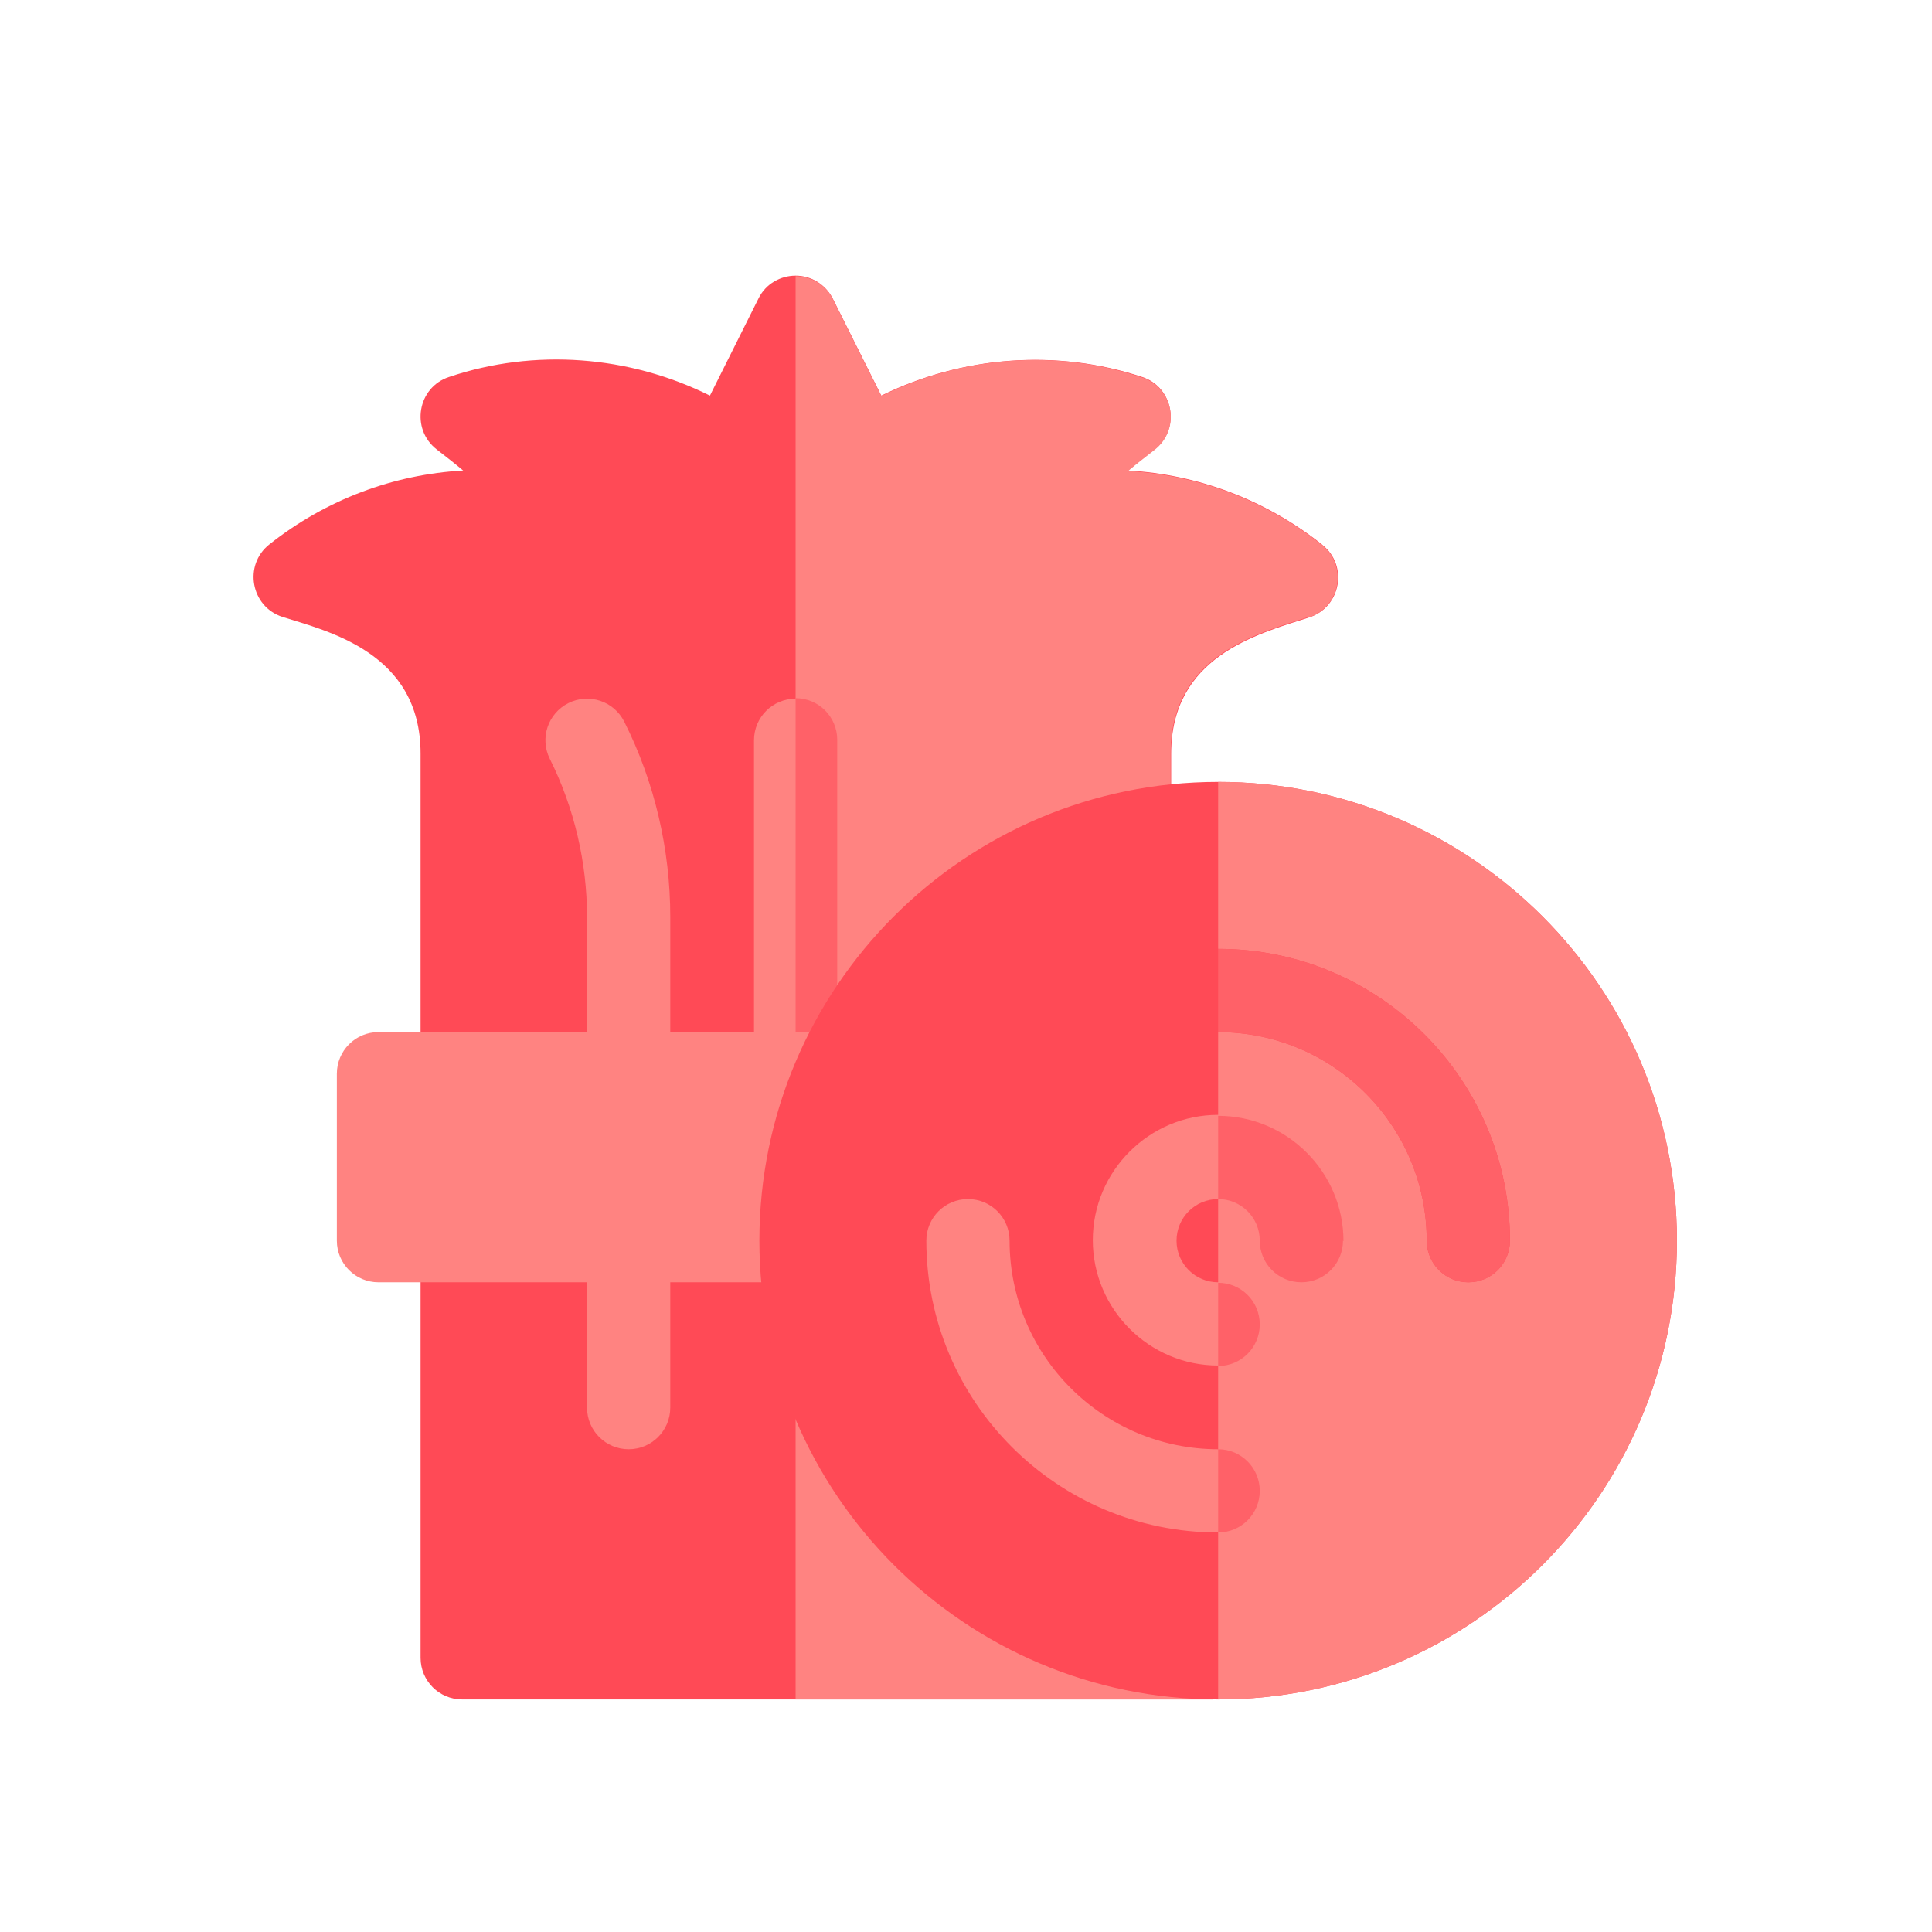 <?xml version="1.0" encoding="UTF-8"?>
<svg id="Layer_2" data-name="Layer 2" xmlns="http://www.w3.org/2000/svg" viewBox="0 0 39.46 39.46">
  <defs>
    <style>
      .cls-1 {
        fill: #ff4a56;
      }

      .cls-2 {
        fill: #ff8381;
      }

      .cls-3 {
        fill: #ff6168;
      }
    </style>
  </defs>
  <g>
    <path class="cls-1" d="m27,11.12c-1.16-.92-2.54-1.43-3.96-1.51.18-.15.36-.29.54-.43.54-.42.39-1.27-.25-1.48-1.75-.58-3.68-.43-5.33.38l-.99-1.98c-.16-.31-.46-.47-.76-.47s-.61.16-.76.47l-.99,1.98c-1.65-.82-3.58-.97-5.33-.38-.64.21-.79,1.06-.25,1.48.18.14.36.28.54.43-1.42.08-2.8.59-3.96,1.51-.53.42-.38,1.27.27,1.48.91.29,2.82.72,2.82,2.79v6.55c0,.47.38.85.85.85h11.02l3.46-5.79v-1.6c0-1.98,1.72-2.44,2.82-2.79.65-.21.8-1.06.27-1.48h0Z"/>
    <path class="cls-2" d="m26.73,12.6c-1.1.35-2.82.81-2.82,2.79v1.6l-3.46,5.79h-4.2V5.64c.3,0,.61.16.76.47l.99,1.98c1.65-.82,3.58-.97,5.33-.38.65.22.79,1.06.25,1.48-.18.14-.36.28-.54.43,1.42.08,2.8.59,3.96,1.51.53.42.38,1.27-.27,1.48h0Z"/>
    <path class="cls-1" d="m25.62,33.86c0,.47-.38.85-.85.85h-15.33c-.47,0-.85-.38-.85-.85v-8.52c0-.47.38-.85.85-.85l6.81.38,8.52.47.85,8.52Z"/>
    <path class="cls-2" d="m25.62,33.86c0,.47-.38.85-.85.85h-8.52v-9.84l8.52.47.85,8.52Z"/>
  </g>
  <g>
    <path class="cls-2" d="m17.1,15.12v6.81c0,.47-.38.85-.85.85s-.85-.38-.85-.85v-6.81c0-.47.38-.85.85-.85s.85.38.85.85Z"/>
    <path class="cls-3" d="m17.1,15.12v6.81c0,.47-.38.85-.85.85v-8.52c.47,0,.85.38.85.85Z"/>
  </g>
  <path class="cls-2" d="m12.84,22.79c-.47,0-.85-.38-.85-.85v-3.21c0-1.11-.26-2.23-.76-3.23-.21-.42-.04-.93.38-1.14s.93-.04,1.14.38c.62,1.23.94,2.61.94,3.99v3.21c0,.47-.38.85-.85.85h0Z"/>
  <path class="cls-2" d="m16.96,21.08H7.73c-.47,0-.85.38-.85.85v3.41c0,.47.38.85.85.85h8.52c.47,0,.85-.38.85-.85l.71-3.41c0-.47-.38-.85-.85-.85h0Z"/>
  <g>
    <path class="cls-1" d="m24.88,34.71c-5.17,0-9.37-4.2-9.37-9.37s4.2-9.37,9.37-9.37,9.37,4.2,9.37,9.37-4.2,9.37-9.37,9.37Z"/>
    <path class="cls-2" d="m24.88,15.97v18.74c5.17,0,9.37-4.2,9.37-9.37s-4.2-9.37-9.37-9.37Z"/>
  </g>
  <path class="cls-2" d="m25.73,30.45c0,.47-.38.85-.85.85-3.29,0-5.96-2.67-5.96-5.96,0-.47.38-.85.85-.85s.85.38.85.85c0,2.35,1.91,4.26,4.26,4.26.47,0,.85.38.85.85Z"/>
  <path class="cls-3" d="m25.73,30.45c0,.47-.38.85-.85.85v-1.7c.47,0,.85.38.85.85Z"/>
  <path class="cls-2" d="m27.43,25.34c0,.47-.38.85-.85.85s-.85-.38-.85-.85-.38-.85-.85-.85-.85.38-.85.85.38.85.85.85.85.38.85.85-.38.85-.85.85c-1.41,0-2.56-1.15-2.56-2.56s1.15-2.56,2.56-2.56,2.56,1.15,2.56,2.56Z"/>
  <path class="cls-3" d="m25.73,27.05c0,.47-.38.85-.85.85v-1.7c.47,0,.85.38.85.85Z"/>
  <path class="cls-3" d="m27.43,25.34c0,.47-.38.85-.85.85s-.85-.38-.85-.85-.38-.85-.85-.85v-1.7c1.41,0,2.56,1.15,2.56,2.56Z"/>
  <path class="cls-2" d="m12.84,29.6c-.47,0-.85-.38-.85-.85v-3.41c0-.47.38-.85.85-.85s.85.38.85.85v3.41c0,.47-.38.85-.85.85Z"/>
  <path class="cls-1" d="m30.84,25.34c0,.47-.38.85-.85.85s-.85-.38-.85-.85c0-2.35-1.91-4.26-4.26-4.26-.47,0-.85-.38-.85-.85s.38-.85.85-.85c3.29,0,5.96,2.67,5.96,5.96Z"/>
  <path class="cls-3" d="m30.84,25.34c0,.47-.38.85-.85.85s-.85-.38-.85-.85c0-2.35-1.91-4.26-4.26-4.26v-1.7c3.29,0,5.96,2.67,5.96,5.96Z"/>
</svg>